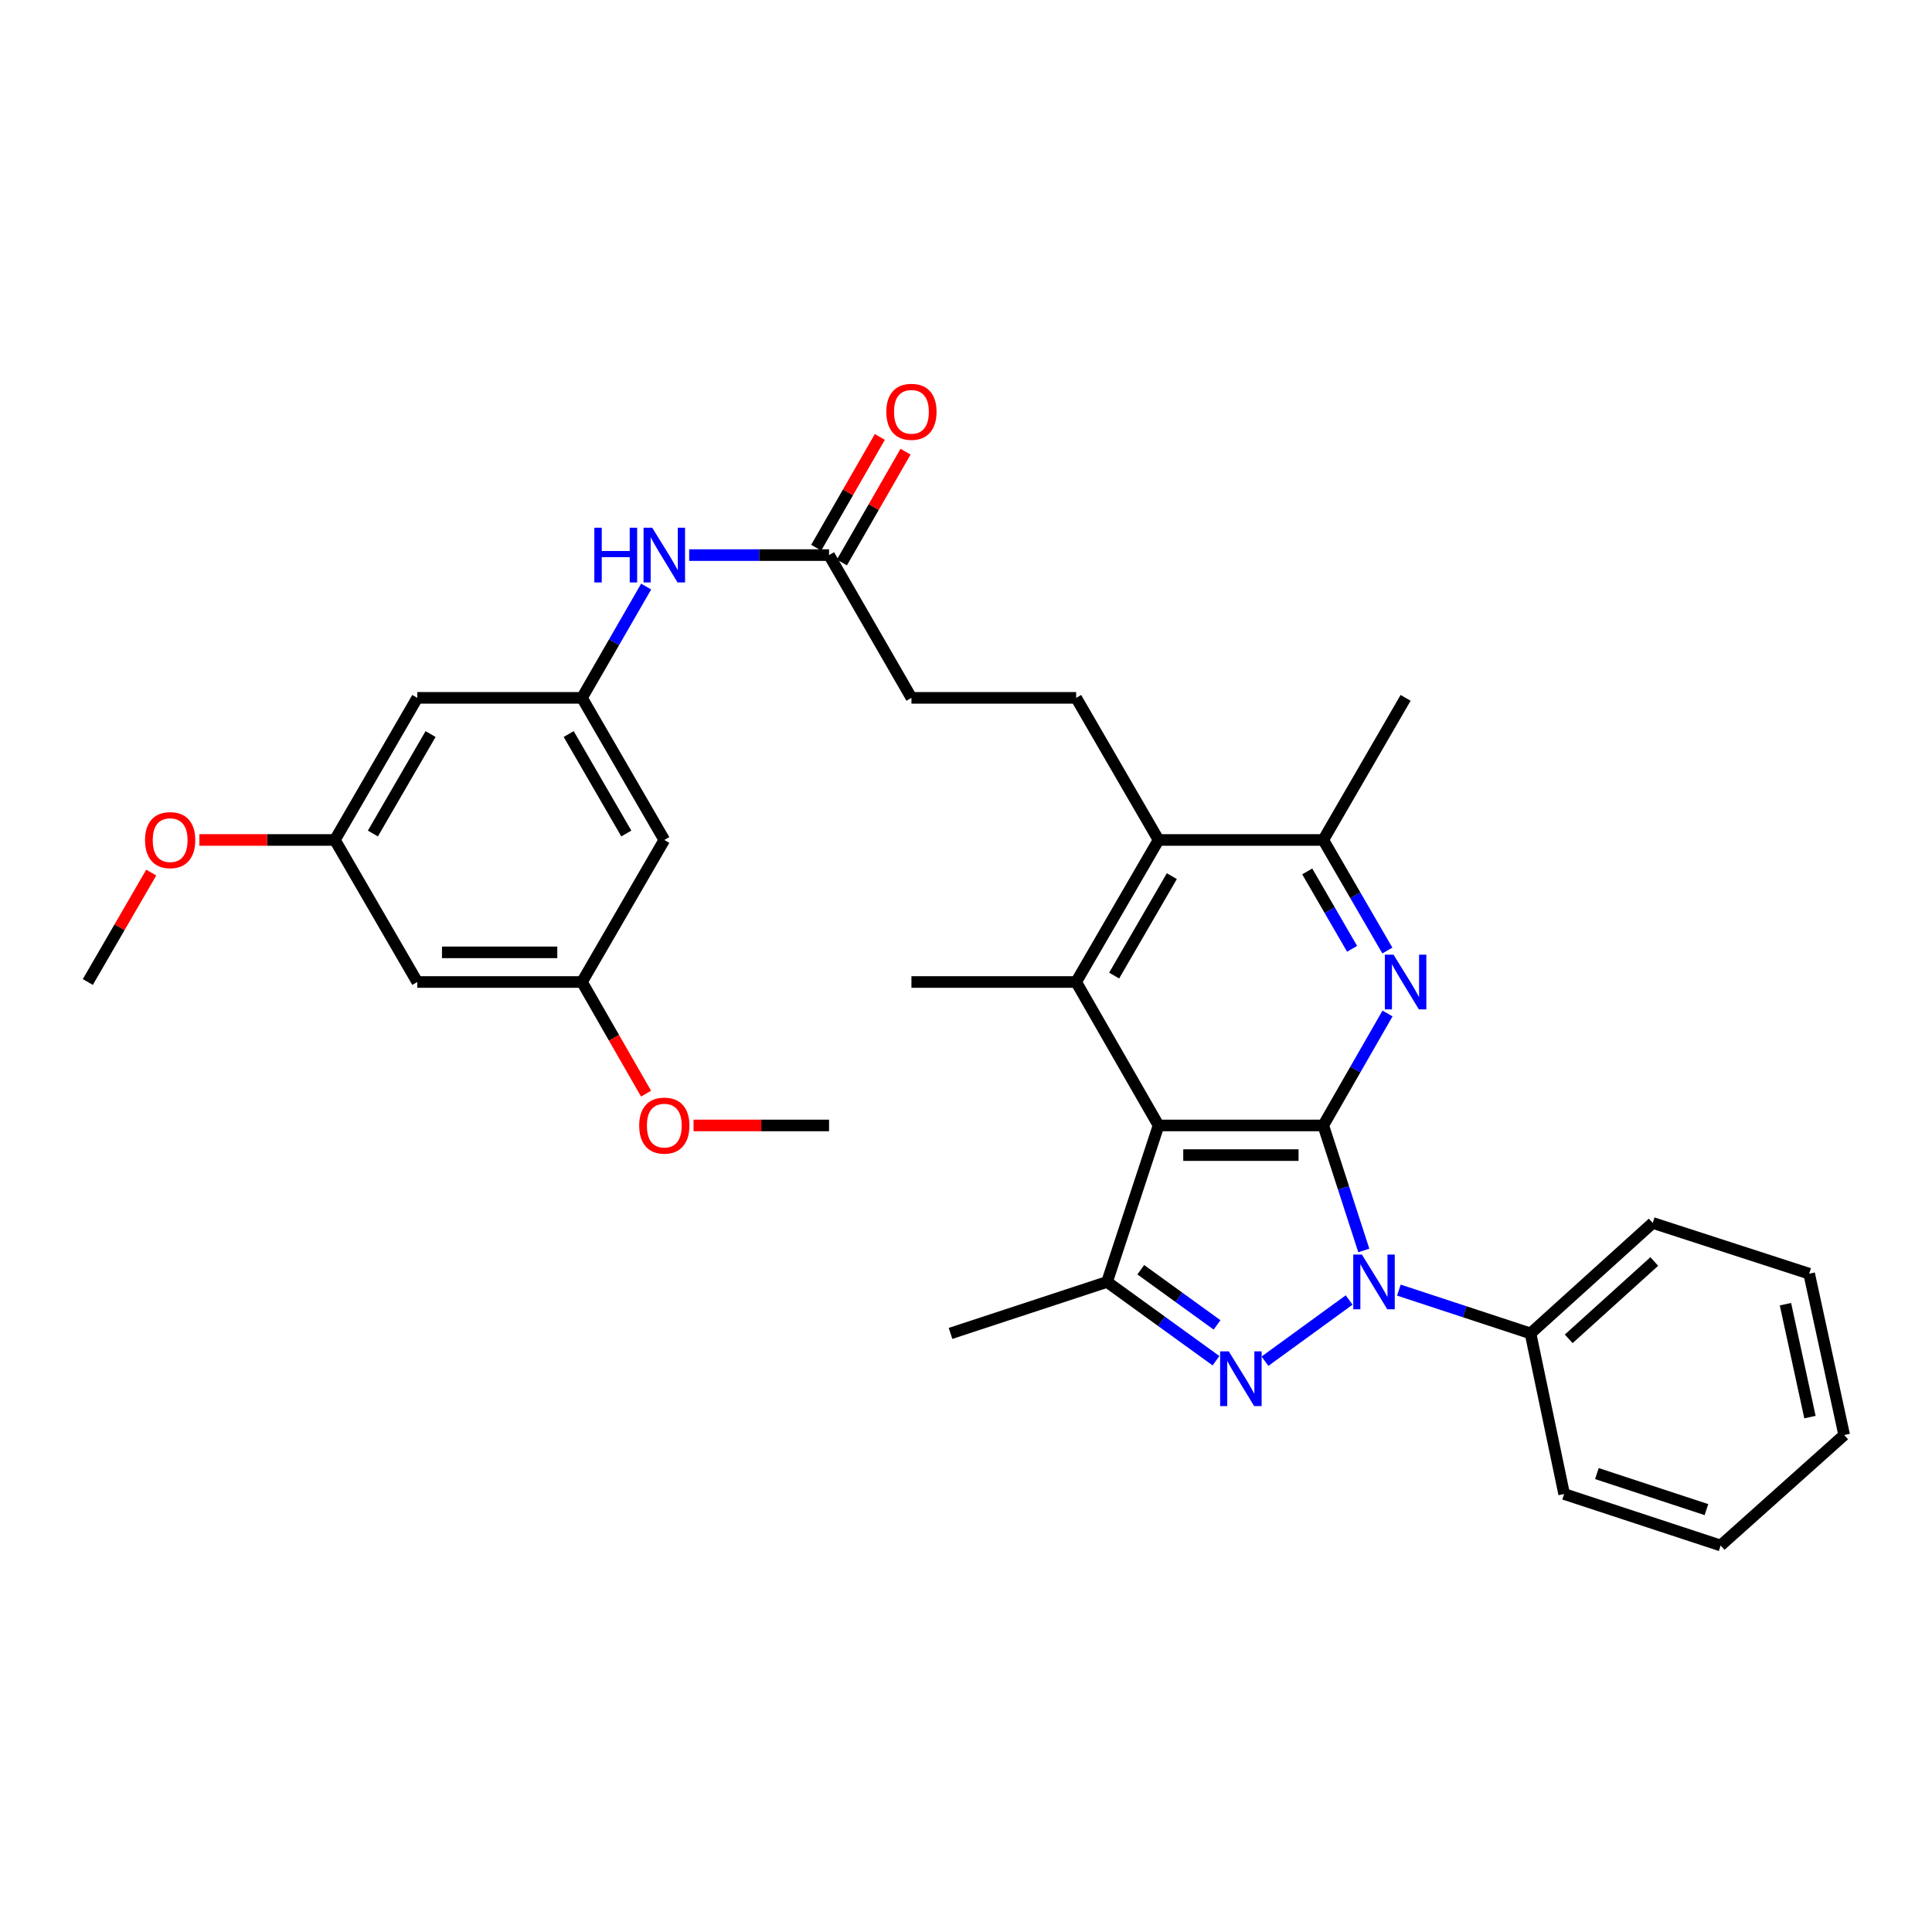 <?xml version='1.0' encoding='iso-8859-1'?>
<svg version='1.1' baseProfile='full'
              xmlns='http://www.w3.org/2000/svg'
                      xmlns:rdkit='http://www.rdkit.org/xml'
                      xmlns:xlink='http://www.w3.org/1999/xlink'
                  xml:space='preserve'
width='1000px' height='1000px' viewBox='0 0 1000 1000'>
<!-- END OF HEADER -->
<rect style='opacity:1.0;fill:#FFFFFF;stroke:none' width='1000' height='1000' x='0' y='0'> </rect>
<path class='bond-0' d='M 684.918,582.532 L 695.409,614.885' style='fill:none;fill-rule:evenodd;stroke:#000000;stroke-width:6px;stroke-linecap:butt;stroke-linejoin:miter;stroke-opacity:1' />
<path class='bond-0' d='M 695.409,614.885 L 705.9,647.237' style='fill:none;fill-rule:evenodd;stroke:#0000FF;stroke-width:6px;stroke-linecap:butt;stroke-linejoin:miter;stroke-opacity:1' />
<path class='bond-1' d='M 684.918,582.532 L 599.662,582.532' style='fill:none;fill-rule:evenodd;stroke:#000000;stroke-width:6px;stroke-linecap:butt;stroke-linejoin:miter;stroke-opacity:1' />
<path class='bond-1' d='M 672.129,597.877 L 612.451,597.877' style='fill:none;fill-rule:evenodd;stroke:#000000;stroke-width:6px;stroke-linecap:butt;stroke-linejoin:miter;stroke-opacity:1' />
<path class='bond-3' d='M 684.918,582.532 L 701.548,553.557' style='fill:none;fill-rule:evenodd;stroke:#000000;stroke-width:6px;stroke-linecap:butt;stroke-linejoin:miter;stroke-opacity:1' />
<path class='bond-3' d='M 701.548,553.557 L 718.177,524.582' style='fill:none;fill-rule:evenodd;stroke:#0000FF;stroke-width:6px;stroke-linecap:butt;stroke-linejoin:miter;stroke-opacity:1' />
<path class='bond-2' d='M 698.313,672.883 L 654.749,704.557' style='fill:none;fill-rule:evenodd;stroke:#0000FF;stroke-width:6px;stroke-linecap:butt;stroke-linejoin:miter;stroke-opacity:1' />
<path class='bond-12' d='M 724.054,667.76 L 758.123,678.967' style='fill:none;fill-rule:evenodd;stroke:#0000FF;stroke-width:6px;stroke-linecap:butt;stroke-linejoin:miter;stroke-opacity:1' />
<path class='bond-12' d='M 758.123,678.967 L 792.193,690.174' style='fill:none;fill-rule:evenodd;stroke:#000000;stroke-width:6px;stroke-linecap:butt;stroke-linejoin:miter;stroke-opacity:1' />
<path class='bond-4' d='M 599.662,582.532 L 573.014,663.526' style='fill:none;fill-rule:evenodd;stroke:#000000;stroke-width:6px;stroke-linecap:butt;stroke-linejoin:miter;stroke-opacity:1' />
<path class='bond-5' d='M 599.662,582.532 L 557.013,508.282' style='fill:none;fill-rule:evenodd;stroke:#000000;stroke-width:6px;stroke-linecap:butt;stroke-linejoin:miter;stroke-opacity:1' />
<path class='bond-32' d='M 629.4,704.311 L 601.207,683.918' style='fill:none;fill-rule:evenodd;stroke:#0000FF;stroke-width:6px;stroke-linecap:butt;stroke-linejoin:miter;stroke-opacity:1' />
<path class='bond-32' d='M 601.207,683.918 L 573.014,663.526' style='fill:none;fill-rule:evenodd;stroke:#000000;stroke-width:6px;stroke-linecap:butt;stroke-linejoin:miter;stroke-opacity:1' />
<path class='bond-32' d='M 629.935,685.76 L 610.2,671.485' style='fill:none;fill-rule:evenodd;stroke:#0000FF;stroke-width:6px;stroke-linecap:butt;stroke-linejoin:miter;stroke-opacity:1' />
<path class='bond-32' d='M 610.2,671.485 L 590.465,657.21' style='fill:none;fill-rule:evenodd;stroke:#000000;stroke-width:6px;stroke-linecap:butt;stroke-linejoin:miter;stroke-opacity:1' />
<path class='bond-7' d='M 718.093,491.998 L 701.506,463.382' style='fill:none;fill-rule:evenodd;stroke:#0000FF;stroke-width:6px;stroke-linecap:butt;stroke-linejoin:miter;stroke-opacity:1' />
<path class='bond-7' d='M 701.506,463.382 L 684.918,434.765' style='fill:none;fill-rule:evenodd;stroke:#000000;stroke-width:6px;stroke-linecap:butt;stroke-linejoin:miter;stroke-opacity:1' />
<path class='bond-7' d='M 699.842,491.108 L 688.23,471.077' style='fill:none;fill-rule:evenodd;stroke:#0000FF;stroke-width:6px;stroke-linecap:butt;stroke-linejoin:miter;stroke-opacity:1' />
<path class='bond-7' d='M 688.23,471.077 L 676.619,451.045' style='fill:none;fill-rule:evenodd;stroke:#000000;stroke-width:6px;stroke-linecap:butt;stroke-linejoin:miter;stroke-opacity:1' />
<path class='bond-21' d='M 573.014,663.526 L 491.987,690.174' style='fill:none;fill-rule:evenodd;stroke:#000000;stroke-width:6px;stroke-linecap:butt;stroke-linejoin:miter;stroke-opacity:1' />
<path class='bond-20' d='M 557.013,508.282 L 471.758,508.282' style='fill:none;fill-rule:evenodd;stroke:#000000;stroke-width:6px;stroke-linecap:butt;stroke-linejoin:miter;stroke-opacity:1' />
<path class='bond-33' d='M 557.013,508.282 L 599.662,434.765' style='fill:none;fill-rule:evenodd;stroke:#000000;stroke-width:6px;stroke-linecap:butt;stroke-linejoin:miter;stroke-opacity:1' />
<path class='bond-33' d='M 576.683,504.955 L 606.538,453.493' style='fill:none;fill-rule:evenodd;stroke:#000000;stroke-width:6px;stroke-linecap:butt;stroke-linejoin:miter;stroke-opacity:1' />
<path class='bond-6' d='M 599.662,434.765 L 684.918,434.765' style='fill:none;fill-rule:evenodd;stroke:#000000;stroke-width:6px;stroke-linecap:butt;stroke-linejoin:miter;stroke-opacity:1' />
<path class='bond-9' d='M 599.662,434.765 L 557.013,361.214' style='fill:none;fill-rule:evenodd;stroke:#000000;stroke-width:6px;stroke-linecap:butt;stroke-linejoin:miter;stroke-opacity:1' />
<path class='bond-24' d='M 684.918,434.765 L 727.533,361.214' style='fill:none;fill-rule:evenodd;stroke:#000000;stroke-width:6px;stroke-linecap:butt;stroke-linejoin:miter;stroke-opacity:1' />
<path class='bond-8' d='M 301.238,361.214 L 317.845,332.41' style='fill:none;fill-rule:evenodd;stroke:#000000;stroke-width:6px;stroke-linecap:butt;stroke-linejoin:miter;stroke-opacity:1' />
<path class='bond-8' d='M 317.845,332.41 L 334.451,303.606' style='fill:none;fill-rule:evenodd;stroke:#0000FF;stroke-width:6px;stroke-linecap:butt;stroke-linejoin:miter;stroke-opacity:1' />
<path class='bond-13' d='M 301.238,361.214 L 343.845,434.765' style='fill:none;fill-rule:evenodd;stroke:#000000;stroke-width:6px;stroke-linecap:butt;stroke-linejoin:miter;stroke-opacity:1' />
<path class='bond-13' d='M 294.351,379.938 L 324.176,431.424' style='fill:none;fill-rule:evenodd;stroke:#000000;stroke-width:6px;stroke-linecap:butt;stroke-linejoin:miter;stroke-opacity:1' />
<path class='bond-14' d='M 301.238,361.214 L 215.983,361.214' style='fill:none;fill-rule:evenodd;stroke:#000000;stroke-width:6px;stroke-linecap:butt;stroke-linejoin:miter;stroke-opacity:1' />
<path class='bond-19' d='M 557.013,361.214 L 471.758,361.214' style='fill:none;fill-rule:evenodd;stroke:#000000;stroke-width:6px;stroke-linecap:butt;stroke-linejoin:miter;stroke-opacity:1' />
<path class='bond-10' d='M 429.117,287.314 L 471.758,361.214' style='fill:none;fill-rule:evenodd;stroke:#000000;stroke-width:6px;stroke-linecap:butt;stroke-linejoin:miter;stroke-opacity:1' />
<path class='bond-11' d='M 429.117,287.314 L 392.917,287.314' style='fill:none;fill-rule:evenodd;stroke:#000000;stroke-width:6px;stroke-linecap:butt;stroke-linejoin:miter;stroke-opacity:1' />
<path class='bond-11' d='M 392.917,287.314 L 356.716,287.314' style='fill:none;fill-rule:evenodd;stroke:#0000FF;stroke-width:6px;stroke-linecap:butt;stroke-linejoin:miter;stroke-opacity:1' />
<path class='bond-18' d='M 435.77,291.135 L 452.237,262.464' style='fill:none;fill-rule:evenodd;stroke:#000000;stroke-width:6px;stroke-linecap:butt;stroke-linejoin:miter;stroke-opacity:1' />
<path class='bond-18' d='M 452.237,262.464 L 468.704,233.793' style='fill:none;fill-rule:evenodd;stroke:#FF0000;stroke-width:6px;stroke-linecap:butt;stroke-linejoin:miter;stroke-opacity:1' />
<path class='bond-18' d='M 422.464,283.492 L 438.931,254.822' style='fill:none;fill-rule:evenodd;stroke:#000000;stroke-width:6px;stroke-linecap:butt;stroke-linejoin:miter;stroke-opacity:1' />
<path class='bond-18' d='M 438.931,254.822 L 455.398,226.151' style='fill:none;fill-rule:evenodd;stroke:#FF0000;stroke-width:6px;stroke-linecap:butt;stroke-linejoin:miter;stroke-opacity:1' />
<path class='bond-25' d='M 792.193,690.174 L 855.446,632.99' style='fill:none;fill-rule:evenodd;stroke:#000000;stroke-width:6px;stroke-linecap:butt;stroke-linejoin:miter;stroke-opacity:1' />
<path class='bond-25' d='M 811.971,692.979 L 856.248,652.95' style='fill:none;fill-rule:evenodd;stroke:#000000;stroke-width:6px;stroke-linecap:butt;stroke-linejoin:miter;stroke-opacity:1' />
<path class='bond-26' d='M 792.193,690.174 L 809.6,773.298' style='fill:none;fill-rule:evenodd;stroke:#000000;stroke-width:6px;stroke-linecap:butt;stroke-linejoin:miter;stroke-opacity:1' />
<path class='bond-15' d='M 343.845,434.765 L 301.238,508.282' style='fill:none;fill-rule:evenodd;stroke:#000000;stroke-width:6px;stroke-linecap:butt;stroke-linejoin:miter;stroke-opacity:1' />
<path class='bond-16' d='M 215.983,361.214 L 173.334,434.765' style='fill:none;fill-rule:evenodd;stroke:#000000;stroke-width:6px;stroke-linecap:butt;stroke-linejoin:miter;stroke-opacity:1' />
<path class='bond-16' d='M 222.86,379.944 L 193.005,431.43' style='fill:none;fill-rule:evenodd;stroke:#000000;stroke-width:6px;stroke-linecap:butt;stroke-linejoin:miter;stroke-opacity:1' />
<path class='bond-22' d='M 301.238,508.282 L 317.819,537.177' style='fill:none;fill-rule:evenodd;stroke:#000000;stroke-width:6px;stroke-linecap:butt;stroke-linejoin:miter;stroke-opacity:1' />
<path class='bond-22' d='M 317.819,537.177 L 334.399,566.072' style='fill:none;fill-rule:evenodd;stroke:#FF0000;stroke-width:6px;stroke-linecap:butt;stroke-linejoin:miter;stroke-opacity:1' />
<path class='bond-35' d='M 301.238,508.282 L 215.983,508.282' style='fill:none;fill-rule:evenodd;stroke:#000000;stroke-width:6px;stroke-linecap:butt;stroke-linejoin:miter;stroke-opacity:1' />
<path class='bond-35' d='M 288.45,492.938 L 228.771,492.938' style='fill:none;fill-rule:evenodd;stroke:#000000;stroke-width:6px;stroke-linecap:butt;stroke-linejoin:miter;stroke-opacity:1' />
<path class='bond-17' d='M 173.334,434.765 L 215.983,508.282' style='fill:none;fill-rule:evenodd;stroke:#000000;stroke-width:6px;stroke-linecap:butt;stroke-linejoin:miter;stroke-opacity:1' />
<path class='bond-23' d='M 173.334,434.765 L 138.267,434.765' style='fill:none;fill-rule:evenodd;stroke:#000000;stroke-width:6px;stroke-linecap:butt;stroke-linejoin:miter;stroke-opacity:1' />
<path class='bond-23' d='M 138.267,434.765 L 103.201,434.765' style='fill:none;fill-rule:evenodd;stroke:#FF0000;stroke-width:6px;stroke-linecap:butt;stroke-linejoin:miter;stroke-opacity:1' />
<path class='bond-28' d='M 358.976,582.532 L 394.047,582.532' style='fill:none;fill-rule:evenodd;stroke:#FF0000;stroke-width:6px;stroke-linecap:butt;stroke-linejoin:miter;stroke-opacity:1' />
<path class='bond-28' d='M 394.047,582.532 L 429.117,582.532' style='fill:none;fill-rule:evenodd;stroke:#000000;stroke-width:6px;stroke-linecap:butt;stroke-linejoin:miter;stroke-opacity:1' />
<path class='bond-27' d='M 78.282,451.65 L 61.868,479.966' style='fill:none;fill-rule:evenodd;stroke:#FF0000;stroke-width:6px;stroke-linecap:butt;stroke-linejoin:miter;stroke-opacity:1' />
<path class='bond-27' d='M 61.868,479.966 L 45.455,508.282' style='fill:none;fill-rule:evenodd;stroke:#000000;stroke-width:6px;stroke-linecap:butt;stroke-linejoin:miter;stroke-opacity:1' />
<path class='bond-29' d='M 855.446,632.99 L 936.422,659.263' style='fill:none;fill-rule:evenodd;stroke:#000000;stroke-width:6px;stroke-linecap:butt;stroke-linejoin:miter;stroke-opacity:1' />
<path class='bond-30' d='M 809.6,773.298 L 890.602,799.946' style='fill:none;fill-rule:evenodd;stroke:#000000;stroke-width:6px;stroke-linecap:butt;stroke-linejoin:miter;stroke-opacity:1' />
<path class='bond-30' d='M 826.545,762.719 L 883.247,781.373' style='fill:none;fill-rule:evenodd;stroke:#000000;stroke-width:6px;stroke-linecap:butt;stroke-linejoin:miter;stroke-opacity:1' />
<path class='bond-34' d='M 936.422,659.263 L 954.545,742.763' style='fill:none;fill-rule:evenodd;stroke:#000000;stroke-width:6px;stroke-linecap:butt;stroke-linejoin:miter;stroke-opacity:1' />
<path class='bond-34' d='M 924.145,675.043 L 936.832,733.492' style='fill:none;fill-rule:evenodd;stroke:#000000;stroke-width:6px;stroke-linecap:butt;stroke-linejoin:miter;stroke-opacity:1' />
<path class='bond-31' d='M 890.602,799.946 L 954.545,742.763' style='fill:none;fill-rule:evenodd;stroke:#000000;stroke-width:6px;stroke-linecap:butt;stroke-linejoin:miter;stroke-opacity:1' />
<path  class='atom-1' d='M 704.922 649.366
L 714.202 664.366
Q 715.122 665.846, 716.602 668.526
Q 718.082 671.206, 718.162 671.366
L 718.162 649.366
L 721.922 649.366
L 721.922 677.686
L 718.042 677.686
L 708.082 661.286
Q 706.922 659.366, 705.682 657.166
Q 704.482 654.966, 704.122 654.286
L 704.122 677.686
L 700.442 677.686
L 700.442 649.366
L 704.922 649.366
' fill='#0000FF'/>
<path  class='atom-3' d='M 636.017 699.465
L 645.297 714.465
Q 646.217 715.945, 647.697 718.625
Q 649.177 721.305, 649.257 721.465
L 649.257 699.465
L 653.017 699.465
L 653.017 727.785
L 649.137 727.785
L 639.177 711.385
Q 638.017 709.465, 636.777 707.265
Q 635.577 705.065, 635.217 704.385
L 635.217 727.785
L 631.537 727.785
L 631.537 699.465
L 636.017 699.465
' fill='#0000FF'/>
<path  class='atom-4' d='M 721.273 494.122
L 730.553 509.122
Q 731.473 510.602, 732.953 513.282
Q 734.433 515.962, 734.513 516.122
L 734.513 494.122
L 738.273 494.122
L 738.273 522.442
L 734.393 522.442
L 724.433 506.042
Q 723.273 504.122, 722.033 501.922
Q 720.833 499.722, 720.473 499.042
L 720.473 522.442
L 716.793 522.442
L 716.793 494.122
L 721.273 494.122
' fill='#0000FF'/>
<path  class='atom-12' d='M 307.625 273.154
L 311.465 273.154
L 311.465 285.194
L 325.945 285.194
L 325.945 273.154
L 329.785 273.154
L 329.785 301.474
L 325.945 301.474
L 325.945 288.394
L 311.465 288.394
L 311.465 301.474
L 307.625 301.474
L 307.625 273.154
' fill='#0000FF'/>
<path  class='atom-12' d='M 337.585 273.154
L 346.865 288.154
Q 347.785 289.634, 349.265 292.314
Q 350.745 294.994, 350.825 295.154
L 350.825 273.154
L 354.585 273.154
L 354.585 301.474
L 350.705 301.474
L 340.745 285.074
Q 339.585 283.154, 338.345 280.954
Q 337.145 278.754, 336.785 278.074
L 336.785 301.474
L 333.105 301.474
L 333.105 273.154
L 337.585 273.154
' fill='#0000FF'/>
<path  class='atom-19' d='M 458.758 213.152
Q 458.758 206.352, 462.118 202.552
Q 465.478 198.752, 471.758 198.752
Q 478.038 198.752, 481.398 202.552
Q 484.758 206.352, 484.758 213.152
Q 484.758 220.032, 481.358 223.952
Q 477.958 227.832, 471.758 227.832
Q 465.518 227.832, 462.118 223.952
Q 458.758 220.072, 458.758 213.152
M 471.758 224.632
Q 476.078 224.632, 478.398 221.752
Q 480.758 218.832, 480.758 213.152
Q 480.758 207.592, 478.398 204.792
Q 476.078 201.952, 471.758 201.952
Q 467.438 201.952, 465.078 204.752
Q 462.758 207.552, 462.758 213.152
Q 462.758 218.872, 465.078 221.752
Q 467.438 224.632, 471.758 224.632
' fill='#FF0000'/>
<path  class='atom-23' d='M 330.845 582.612
Q 330.845 575.812, 334.205 572.012
Q 337.565 568.212, 343.845 568.212
Q 350.125 568.212, 353.485 572.012
Q 356.845 575.812, 356.845 582.612
Q 356.845 589.492, 353.445 593.412
Q 350.045 597.292, 343.845 597.292
Q 337.605 597.292, 334.205 593.412
Q 330.845 589.532, 330.845 582.612
M 343.845 594.092
Q 348.165 594.092, 350.485 591.212
Q 352.845 588.292, 352.845 582.612
Q 352.845 577.052, 350.485 574.252
Q 348.165 571.412, 343.845 571.412
Q 339.525 571.412, 337.165 574.212
Q 334.845 577.012, 334.845 582.612
Q 334.845 588.332, 337.165 591.212
Q 339.525 594.092, 343.845 594.092
' fill='#FF0000'/>
<path  class='atom-24' d='M 75.07 434.845
Q 75.07 428.045, 78.43 424.245
Q 81.79 420.445, 88.07 420.445
Q 94.35 420.445, 97.71 424.245
Q 101.07 428.045, 101.07 434.845
Q 101.07 441.725, 97.669 445.645
Q 94.269 449.525, 88.07 449.525
Q 81.829 449.525, 78.43 445.645
Q 75.07 441.765, 75.07 434.845
M 88.07 446.325
Q 92.389 446.325, 94.71 443.445
Q 97.07 440.525, 97.07 434.845
Q 97.07 429.285, 94.71 426.485
Q 92.389 423.645, 88.07 423.645
Q 83.749 423.645, 81.389 426.445
Q 79.07 429.245, 79.07 434.845
Q 79.07 440.565, 81.389 443.445
Q 83.749 446.325, 88.07 446.325
' fill='#FF0000'/>
</svg>
